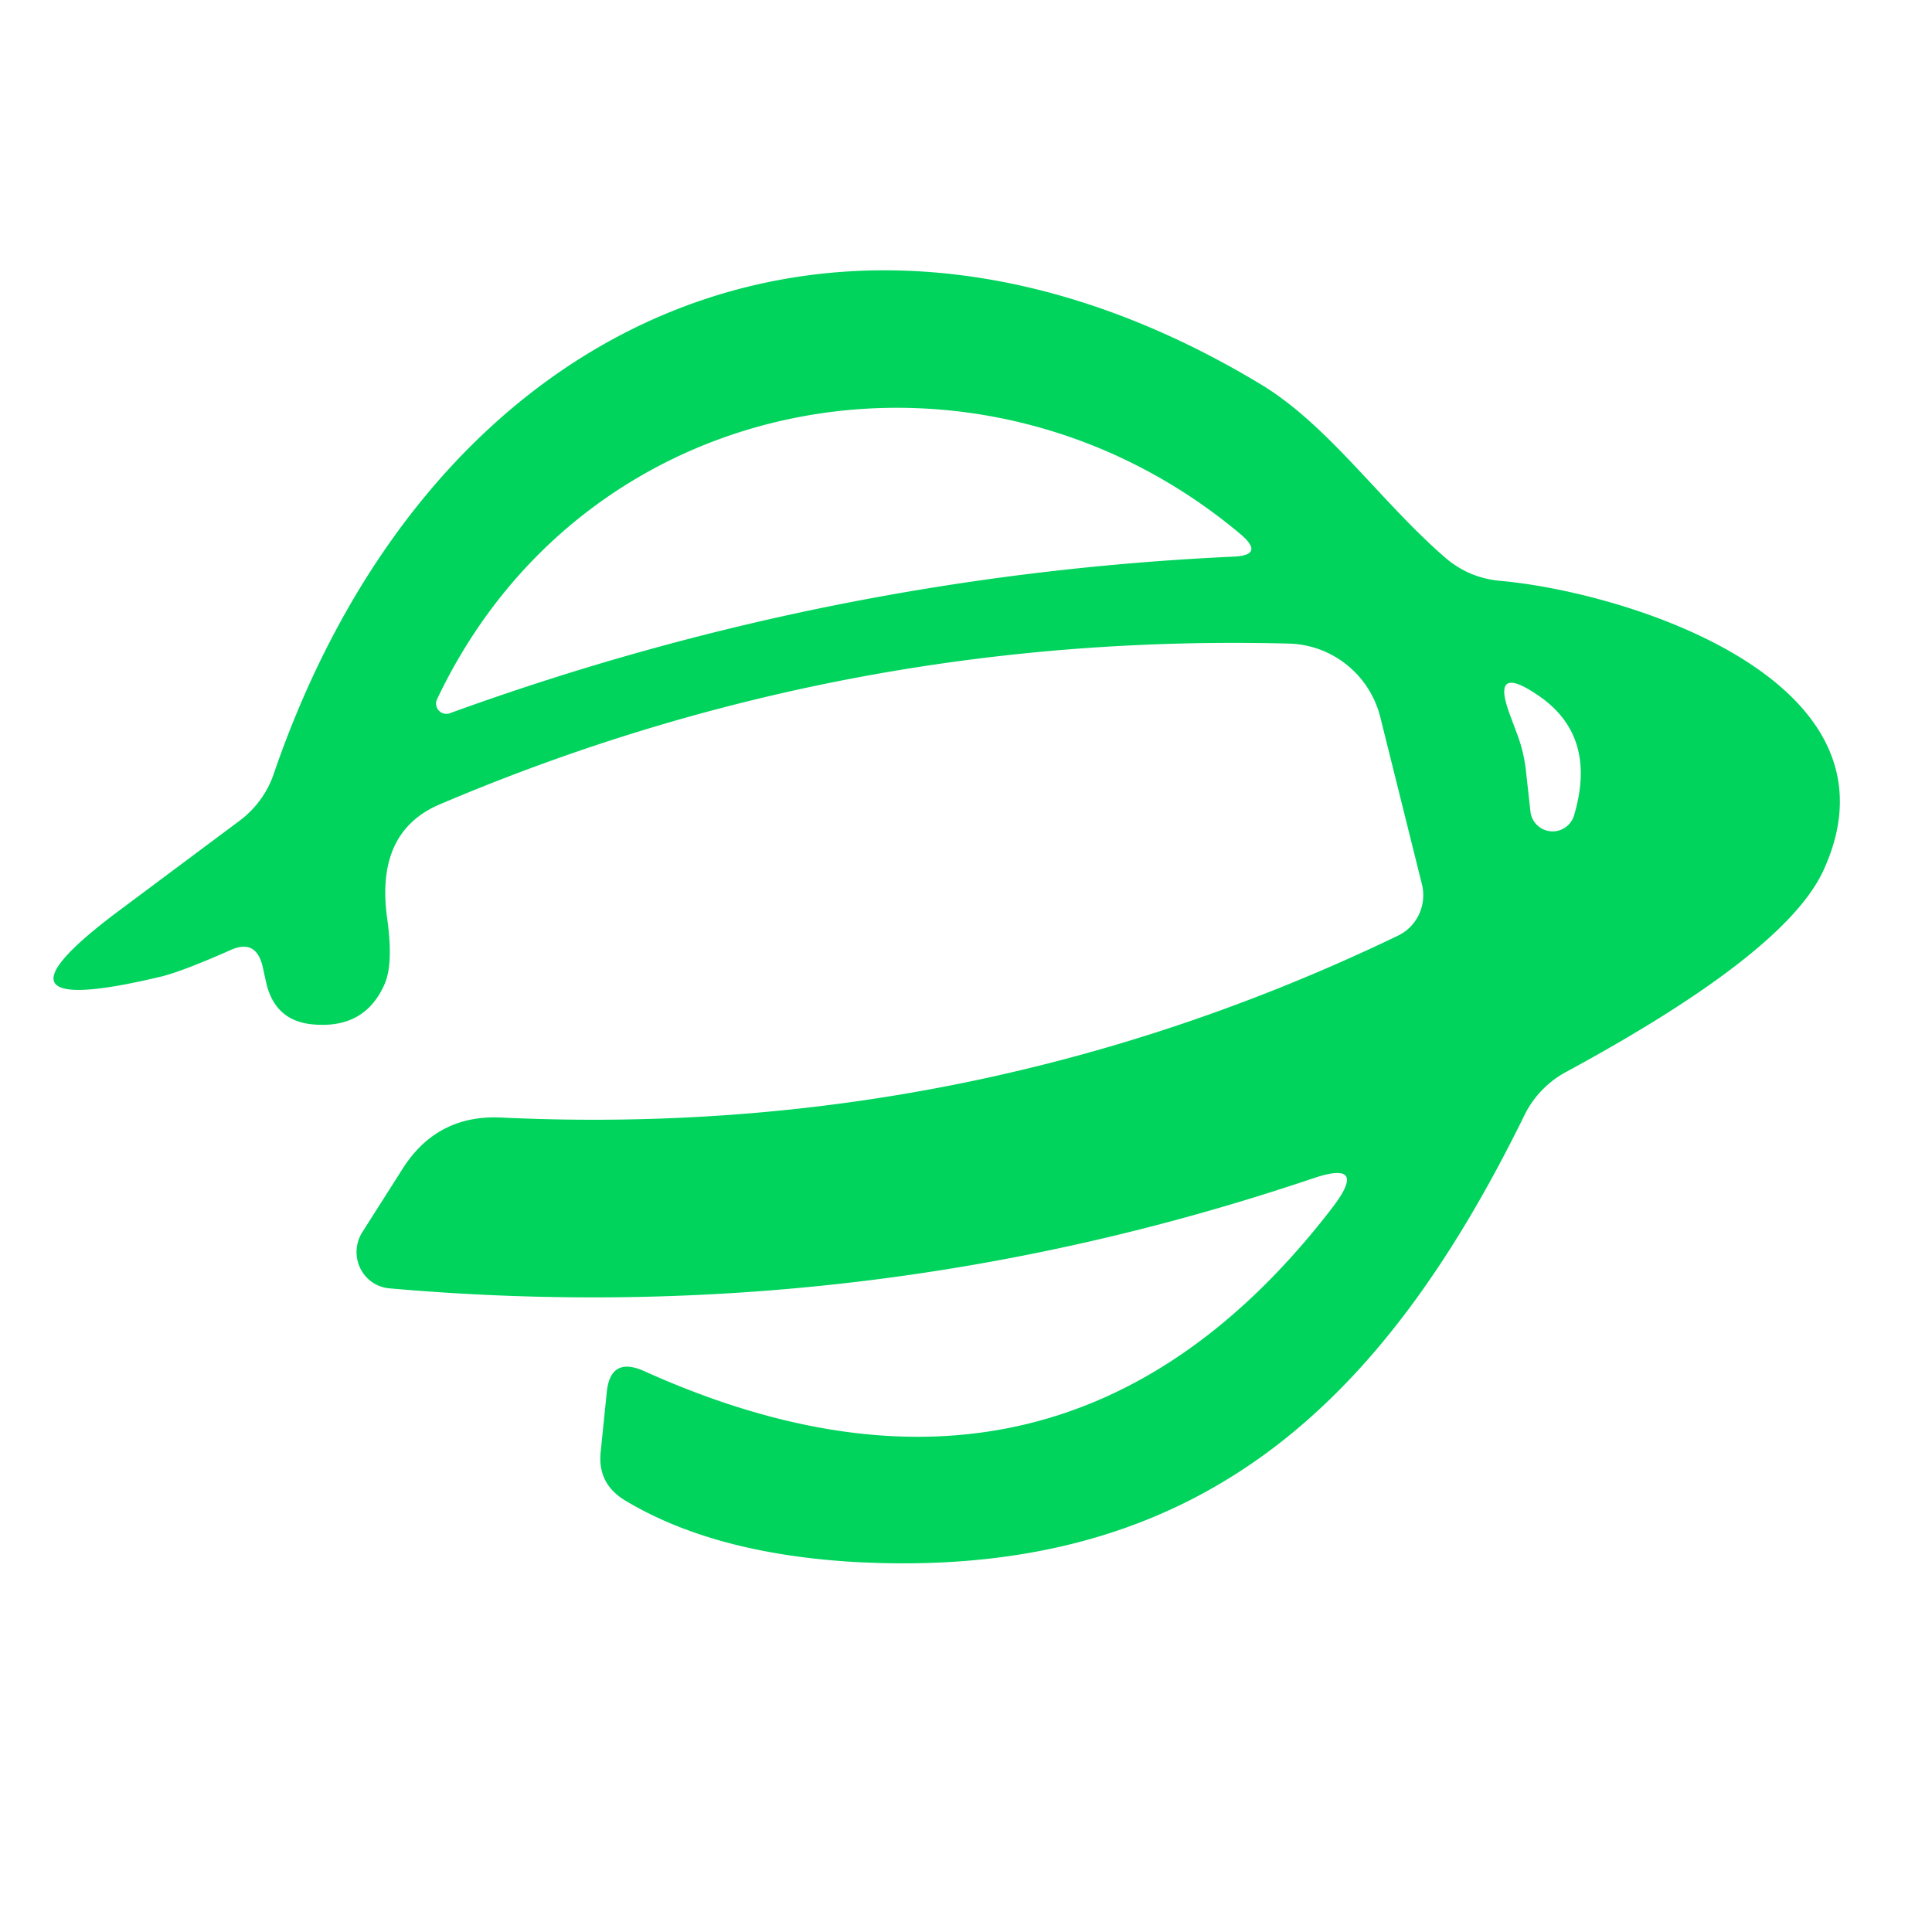 <?xml version="1.0" encoding="UTF-8" standalone="no"?>
<!DOCTYPE svg PUBLIC "-//W3C//DTD SVG 1.1//EN" "http://www.w3.org/Graphics/SVG/1.1/DTD/svg11.dtd">
<svg xmlns="http://www.w3.org/2000/svg" version="1.1" viewBox="0.00 0.00 32.00 32.00">
<path fill="#00d45d" d="
  M 21.74 19.52
  Q 14.30 22.03 6.46 21.34
  A 0.61 0.60 -71.4 0 1 6.00 20.41
  L 6.68 19.34
  Q 7.25 18.46 8.30 18.51
  Q 16.12 18.88 23.15 15.50
  A 0.75 0.74 70.4 0 0 23.55 14.64
  L 22.86 11.87
  A 1.61 1.60 83.5 0 0 21.35 10.66
  Q 13.99 10.47 7.29 13.32
  Q 6.22 13.77 6.41 15.19
  Q 6.52 15.96 6.37 16.30
  Q 6.05 17.03 5.22 16.97
  Q 4.56 16.93 4.41 16.28
  L 4.35 16.01
  Q 4.24 15.54 3.81 15.74
  Q 3.04 16.08 2.69 16.17
  Q -0.55 16.95 2.03 15.04
  L 3.96 13.60
  A 1.64 1.60 -9.7 0 0 4.54 12.80
  C 7.15 5.22 13.95 2.18 20.89 6.37
  C 22.01 7.05 22.86 8.30 23.93 9.23
  Q 24.32 9.57 24.84 9.62
  C 26.91 9.80 31.66 11.26 30.20 14.42
  Q 29.57 15.79 25.93 17.76
  A 1.64 1.62 89.6 0 0 25.26 18.45
  C 22.91 23.25 19.85 26.19 14.13 25.87
  Q 11.81 25.73 10.35 24.85
  Q 9.89 24.57 9.95 24.04
  L 10.05 23.06
  Q 10.11 22.46 10.67 22.71
  Q 17.59 25.83 22.07 20.00
  Q 22.68 19.20 21.74 19.52
  Z
  M 7.46 11.81
  Q 13.74 9.53 20.42 9.22
  Q 20.96 9.20 20.55 8.85
  C 16.27 5.25 9.71 6.37 7.24 11.58
  A 0.17 0.17 0.0 0 0 7.46 11.81
  Z
  M 25.27 12.73
  L 25.35 13.45
  A 0.37 0.37 0.0 0 0 26.07 13.51
  Q 26.47 12.17 25.45 11.50
  Q 24.69 10.99 25.01 11.84
  L 25.11 12.11
  Q 25.23 12.41 25.27 12.73
  Z"
/>
</svg>
